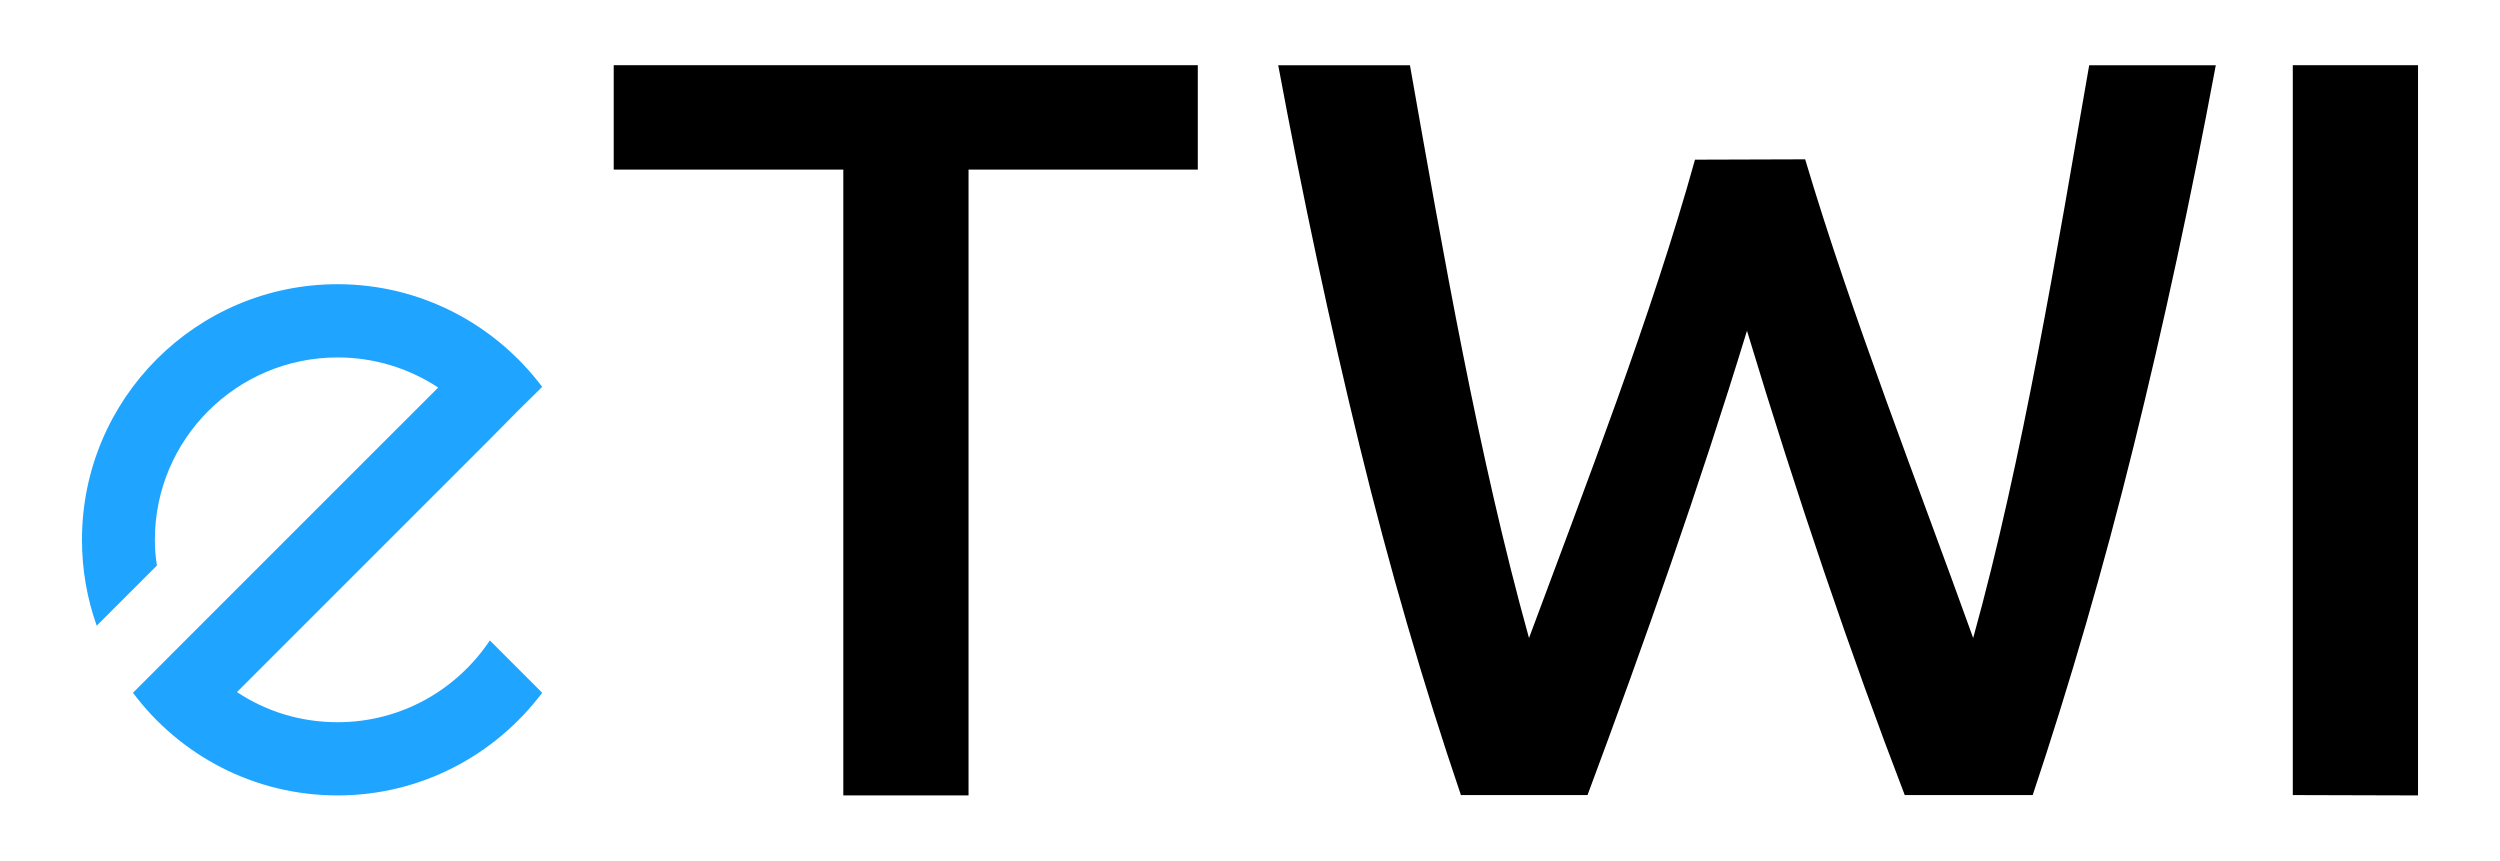 <svg xmlns="http://www.w3.org/2000/svg" xmlns:xlink="http://www.w3.org/1999/xlink" id="Warstwa_1" x="0px" y="0px" width="305px" height="105px" viewBox="0 0 305 105" xml:space="preserve"><g>	<path fill-rule="evenodd" clip-rule="evenodd" fill="#1FA5FF" d="M41.185,97.042c-10.228,0-19.285-4.927-24.964-12.523l2.714-2.713  l3.673-3.676l30.851-30.849c-3.549-2.337-7.766-3.673-12.273-3.673c-12.314,0-22.292,9.977-22.292,22.25  c0,1.085,0.084,2.13,0.251,3.132l-7.348,7.346C10.628,73.037,10,69.529,10,65.857c0-17.198,13.943-31.184,31.185-31.184  c10.186,0,19.245,4.926,24.962,12.523l-3.087,3.048l-3.298,3.34l-30.85,30.849c3.506,2.34,7.722,3.676,12.273,3.676  c7.764,0,14.567-3.968,18.577-9.979l6.385,6.389C60.429,92.115,51.37,97.042,41.185,97.042L41.185,97.042z"></path>	<path d="M146.131,7.958V20.69h-27.969v76.352h-15.279V20.69H74.874V7.958H146.131z M220.23,19.438  c5.68,19.077,13.779,39.7,20.498,58.401c6.053-21.792,10.27-47.589,14.154-69.88h15.445c-3.008,16.113-6.347,31.6-10.019,46.458  c-3.673,14.863-7.808,29.059-12.318,42.582h-15.61c-6.639-17.282-13.069-36.191-19.248-56.648  c-5.843,19.076-12.479,37.947-19.455,56.648h-15.445c-4.592-13.523-8.727-27.719-12.357-42.582  c-3.629-14.858-6.928-30.346-9.933-46.458h16.072c4.006,22.708,8.349,47.672,14.524,69.88c6.848-18.452,14.987-39.408,20.25-58.359  L220.23,19.438z M279.721,7.958H295v89.083l-15.279-0.043V7.958z"></path></g></svg>
